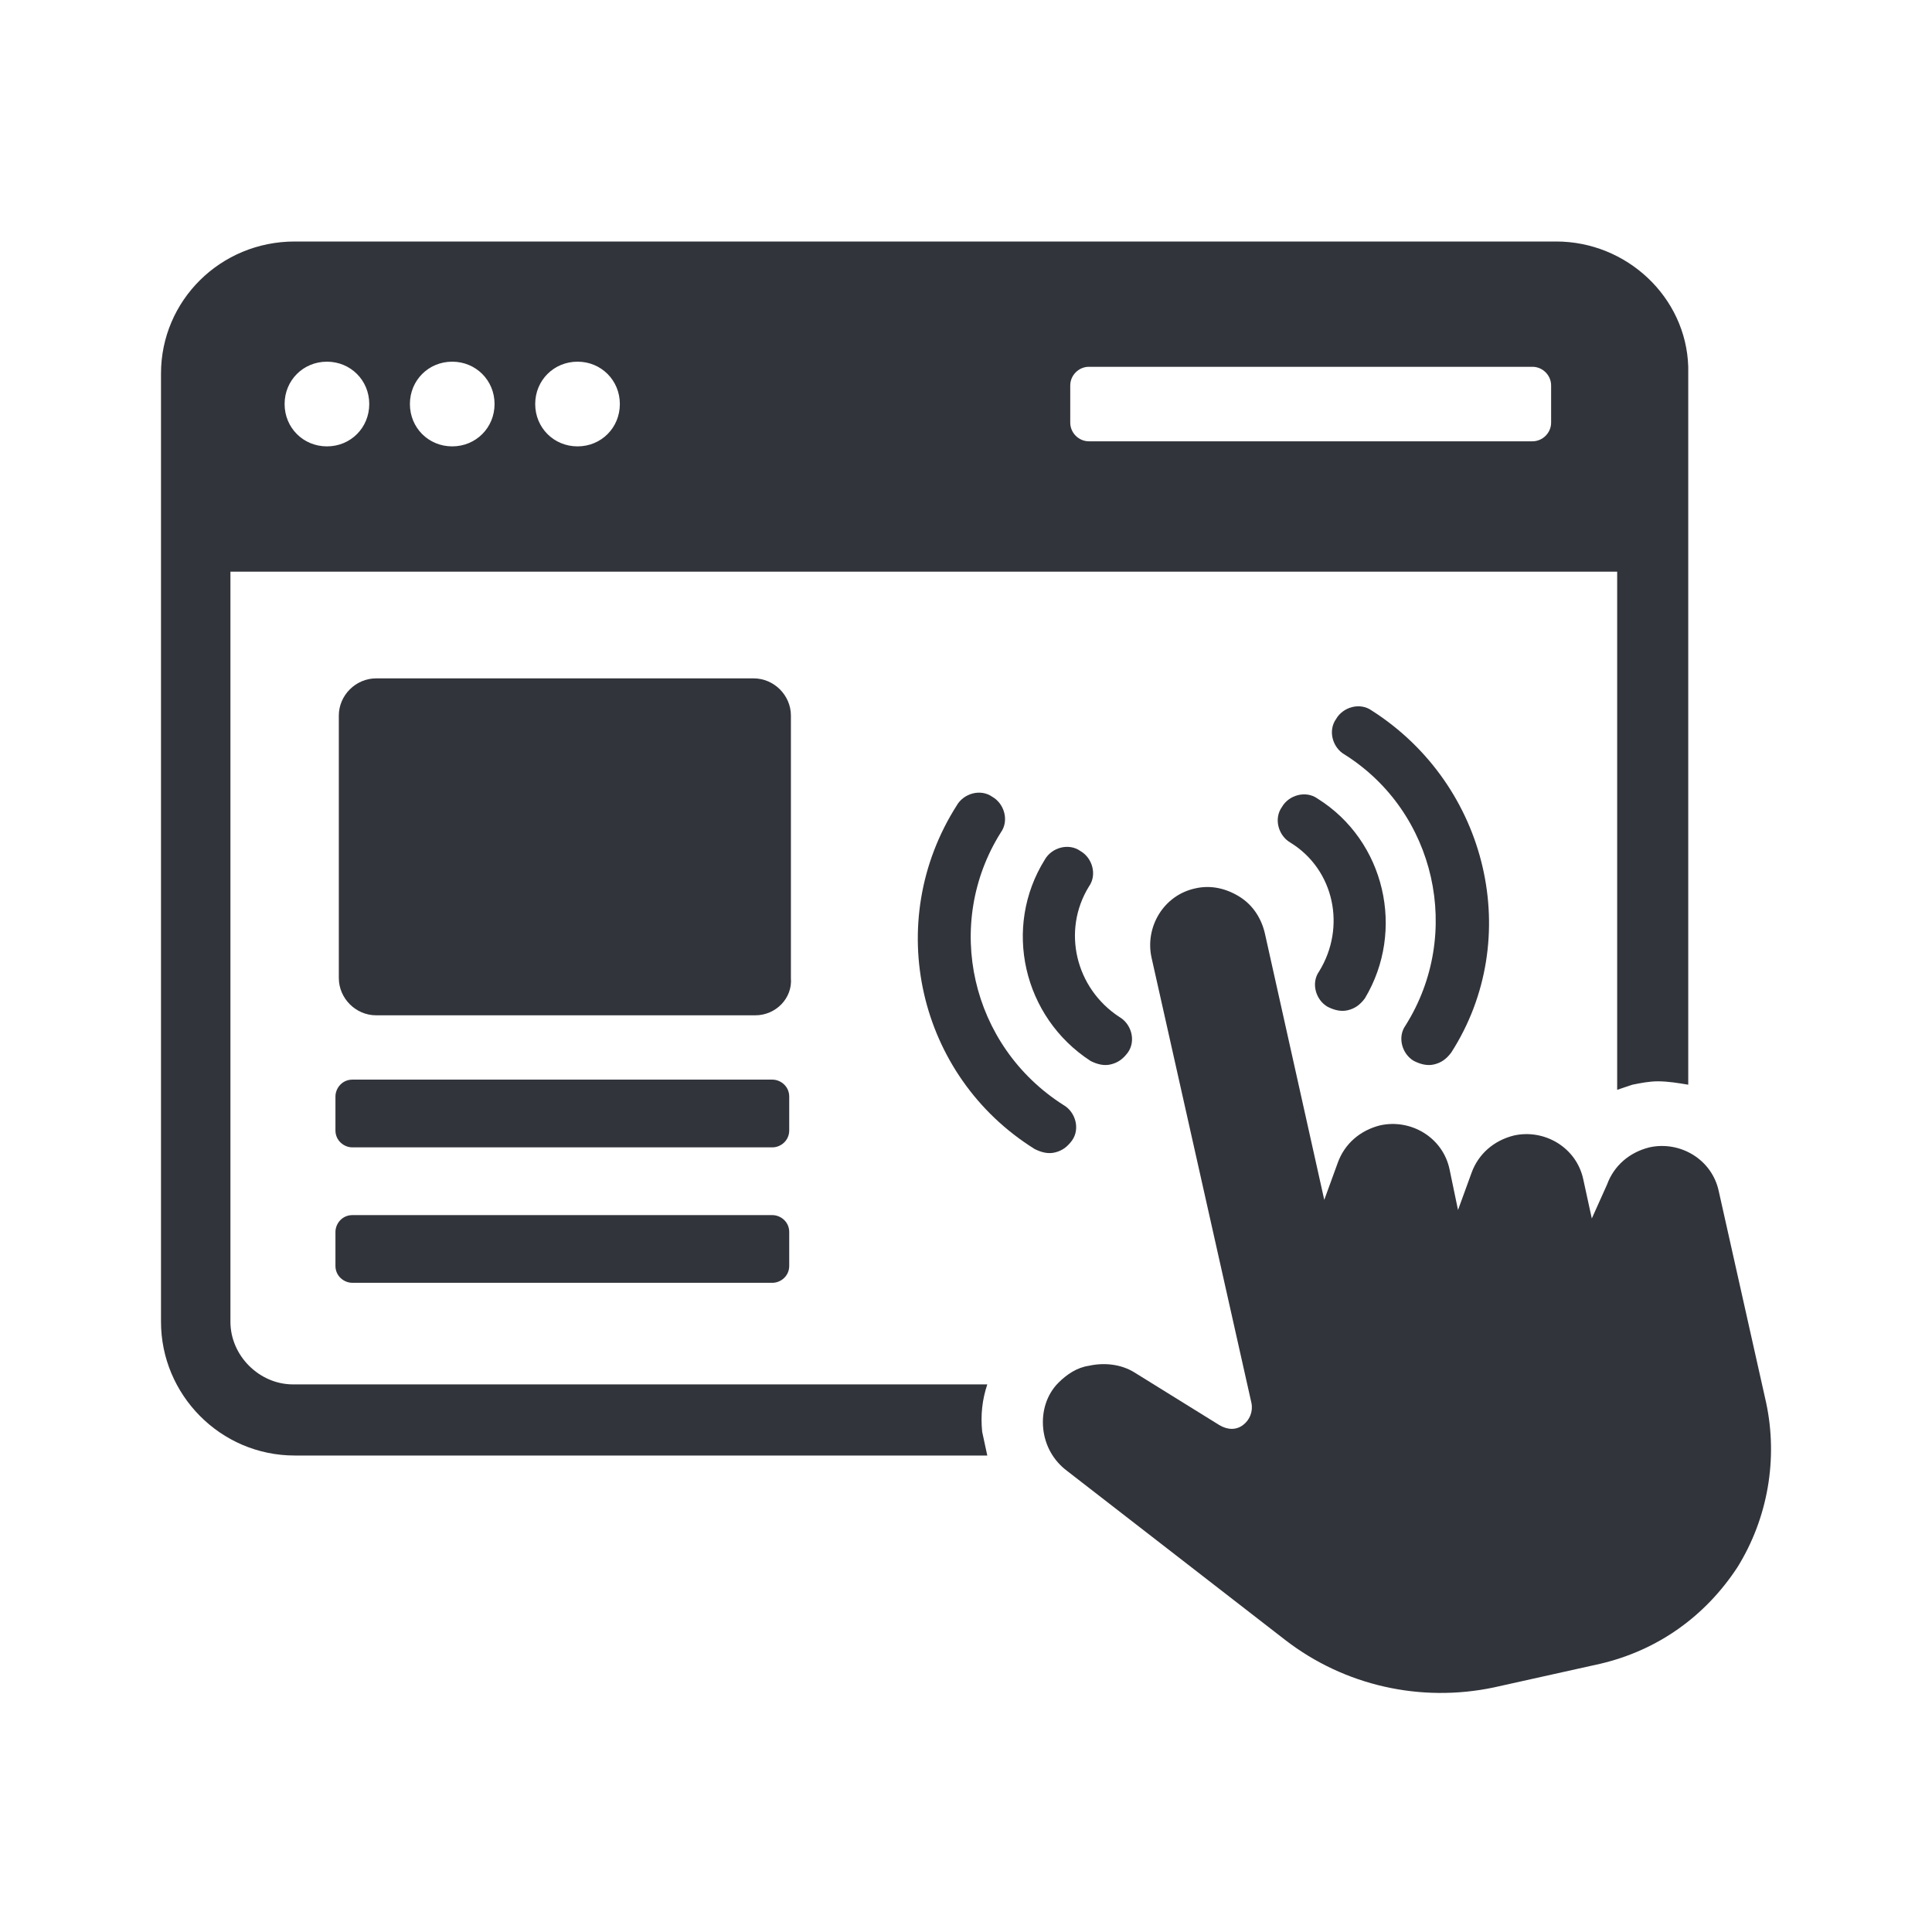 <svg width="48" height="48" viewBox="0 0 48 48" fill="none" xmlns="http://www.w3.org/2000/svg">
<path d="M38.663 6C40.415 6 41.892 7.382 41.944 9.112V26.949C41.692 26.907 41.44 26.865 41.188 26.865C40.977 26.865 40.767 26.907 40.557 26.949C40.43 26.991 40.304 27.034 40.178 27.076V14.203H5.725V32.839C5.725 33.68 6.44 34.395 7.281 34.395H24.529C24.403 34.774 24.36 35.153 24.402 35.573C24.444 35.783 24.487 35.952 24.529 36.162H7.323C5.472 36.162 4 34.648 4 32.839V9.281C4 7.472 5.472 6 7.323 6H38.663ZM19.188 30.189C19.398 30.189 19.608 30.357 19.608 30.609V31.451C19.608 31.703 19.398 31.871 19.188 31.871H8.755C8.545 31.871 8.334 31.703 8.334 31.451V30.609C8.334 30.399 8.502 30.189 8.755 30.189H19.188ZM19.188 26.823C19.398 26.823 19.608 26.992 19.608 27.244V28.085C19.608 28.337 19.398 28.506 19.188 28.506H8.755C8.545 28.506 8.334 28.337 8.334 28.085V27.244C8.334 27.034 8.502 26.823 8.755 26.823H19.188ZM18.725 16.854C19.229 16.854 19.65 17.274 19.65 17.778V24.299C19.692 24.804 19.271 25.225 18.767 25.225H9.344C8.839 25.225 8.418 24.804 8.418 24.299V17.778C8.418 17.274 8.839 16.854 9.344 16.854H18.725ZM8.123 8.986C7.534 8.986 7.071 9.449 7.071 10.038C7.071 10.627 7.534 11.09 8.123 11.09C8.712 11.09 9.174 10.627 9.174 10.038C9.174 9.449 8.712 8.987 8.123 8.986ZM11.235 8.986C10.647 8.986 10.184 9.449 10.184 10.038C10.184 10.627 10.646 11.09 11.235 11.09C11.824 11.09 12.287 10.627 12.287 10.038C12.287 9.449 11.824 8.986 11.235 8.986ZM14.349 8.986C13.76 8.986 13.297 9.449 13.297 10.038C13.297 10.627 13.76 11.09 14.349 11.09C14.938 11.09 15.4 10.627 15.4 10.038C15.4 9.449 14.937 8.986 14.349 8.986ZM27.053 9.113C26.8 9.113 26.59 9.324 26.59 9.576V10.501C26.59 10.753 26.8 10.964 27.053 10.964H38.074C38.327 10.964 38.537 10.753 38.537 10.501V9.576C38.537 9.324 38.327 9.113 38.074 9.113H27.053Z" fill="#32343B"/>
<path d="M34.079 17.652C33.784 17.442 33.364 17.568 33.195 17.863C32.985 18.157 33.111 18.578 33.406 18.746C35.677 20.176 36.35 23.205 34.92 25.477C34.71 25.771 34.836 26.192 35.13 26.36C35.299 26.444 35.467 26.486 35.635 26.444C35.803 26.402 35.93 26.318 36.056 26.15C37.865 23.331 36.981 19.503 34.079 17.652Z" fill="#32343B"/>
<path d="M27.054 33.932C26.759 33.975 26.507 34.143 26.297 34.353C26.002 34.648 25.876 35.068 25.918 35.489C25.96 35.91 26.17 36.288 26.507 36.541L31.934 40.747C33.406 41.883 35.299 42.304 37.108 41.925L39.758 41.336C41.188 41 42.366 40.158 43.166 38.938C43.923 37.719 44.175 36.246 43.881 34.858L42.703 29.599C42.535 28.8 41.735 28.337 40.978 28.506C40.473 28.632 40.095 28.968 39.926 29.431L39.548 30.273L39.337 29.305C39.169 28.506 38.37 28.043 37.613 28.211C37.108 28.337 36.729 28.674 36.561 29.137L36.224 30.062L36.014 29.053C35.846 28.253 35.047 27.791 34.289 27.959C33.785 28.085 33.406 28.422 33.238 28.884L32.901 29.81L31.429 23.205C31.345 22.827 31.134 22.49 30.798 22.28C30.461 22.07 30.083 21.985 29.704 22.07C28.905 22.238 28.442 23.037 28.61 23.794L31.092 34.858C31.134 35.068 31.05 35.279 30.882 35.405C30.714 35.531 30.503 35.531 30.293 35.405L28.19 34.101C27.853 33.89 27.433 33.848 27.054 33.932Z" fill="#32343B"/>
<path d="M31.849 20.05C32.017 19.756 32.438 19.63 32.733 19.84C34.415 20.892 34.92 23.121 33.91 24.804C33.784 24.972 33.658 25.056 33.49 25.098C33.322 25.14 33.153 25.098 32.985 25.014C32.691 24.846 32.564 24.425 32.775 24.131C33.448 23.037 33.153 21.607 32.059 20.934C31.765 20.765 31.639 20.345 31.849 20.05Z" fill="#32343B"/>
<path d="M24.866 20.681C25.076 20.387 24.95 19.966 24.656 19.798C24.361 19.587 23.941 19.714 23.772 20.008C21.921 22.911 22.805 26.739 25.707 28.548C25.876 28.632 26.044 28.674 26.212 28.632C26.38 28.59 26.507 28.506 26.633 28.337C26.843 28.043 26.717 27.622 26.422 27.454C24.109 25.982 23.436 22.953 24.866 20.681Z" fill="#32343B"/>
<path d="M26.843 21.144C27.138 21.312 27.264 21.733 27.053 22.027C26.38 23.121 26.717 24.551 27.811 25.267C28.105 25.435 28.231 25.855 28.021 26.15C27.895 26.318 27.769 26.402 27.6 26.444C27.432 26.486 27.264 26.444 27.096 26.36C25.413 25.267 24.908 23.037 25.96 21.354C26.128 21.06 26.549 20.934 26.843 21.144Z" fill="#32343B"/>
</svg>
